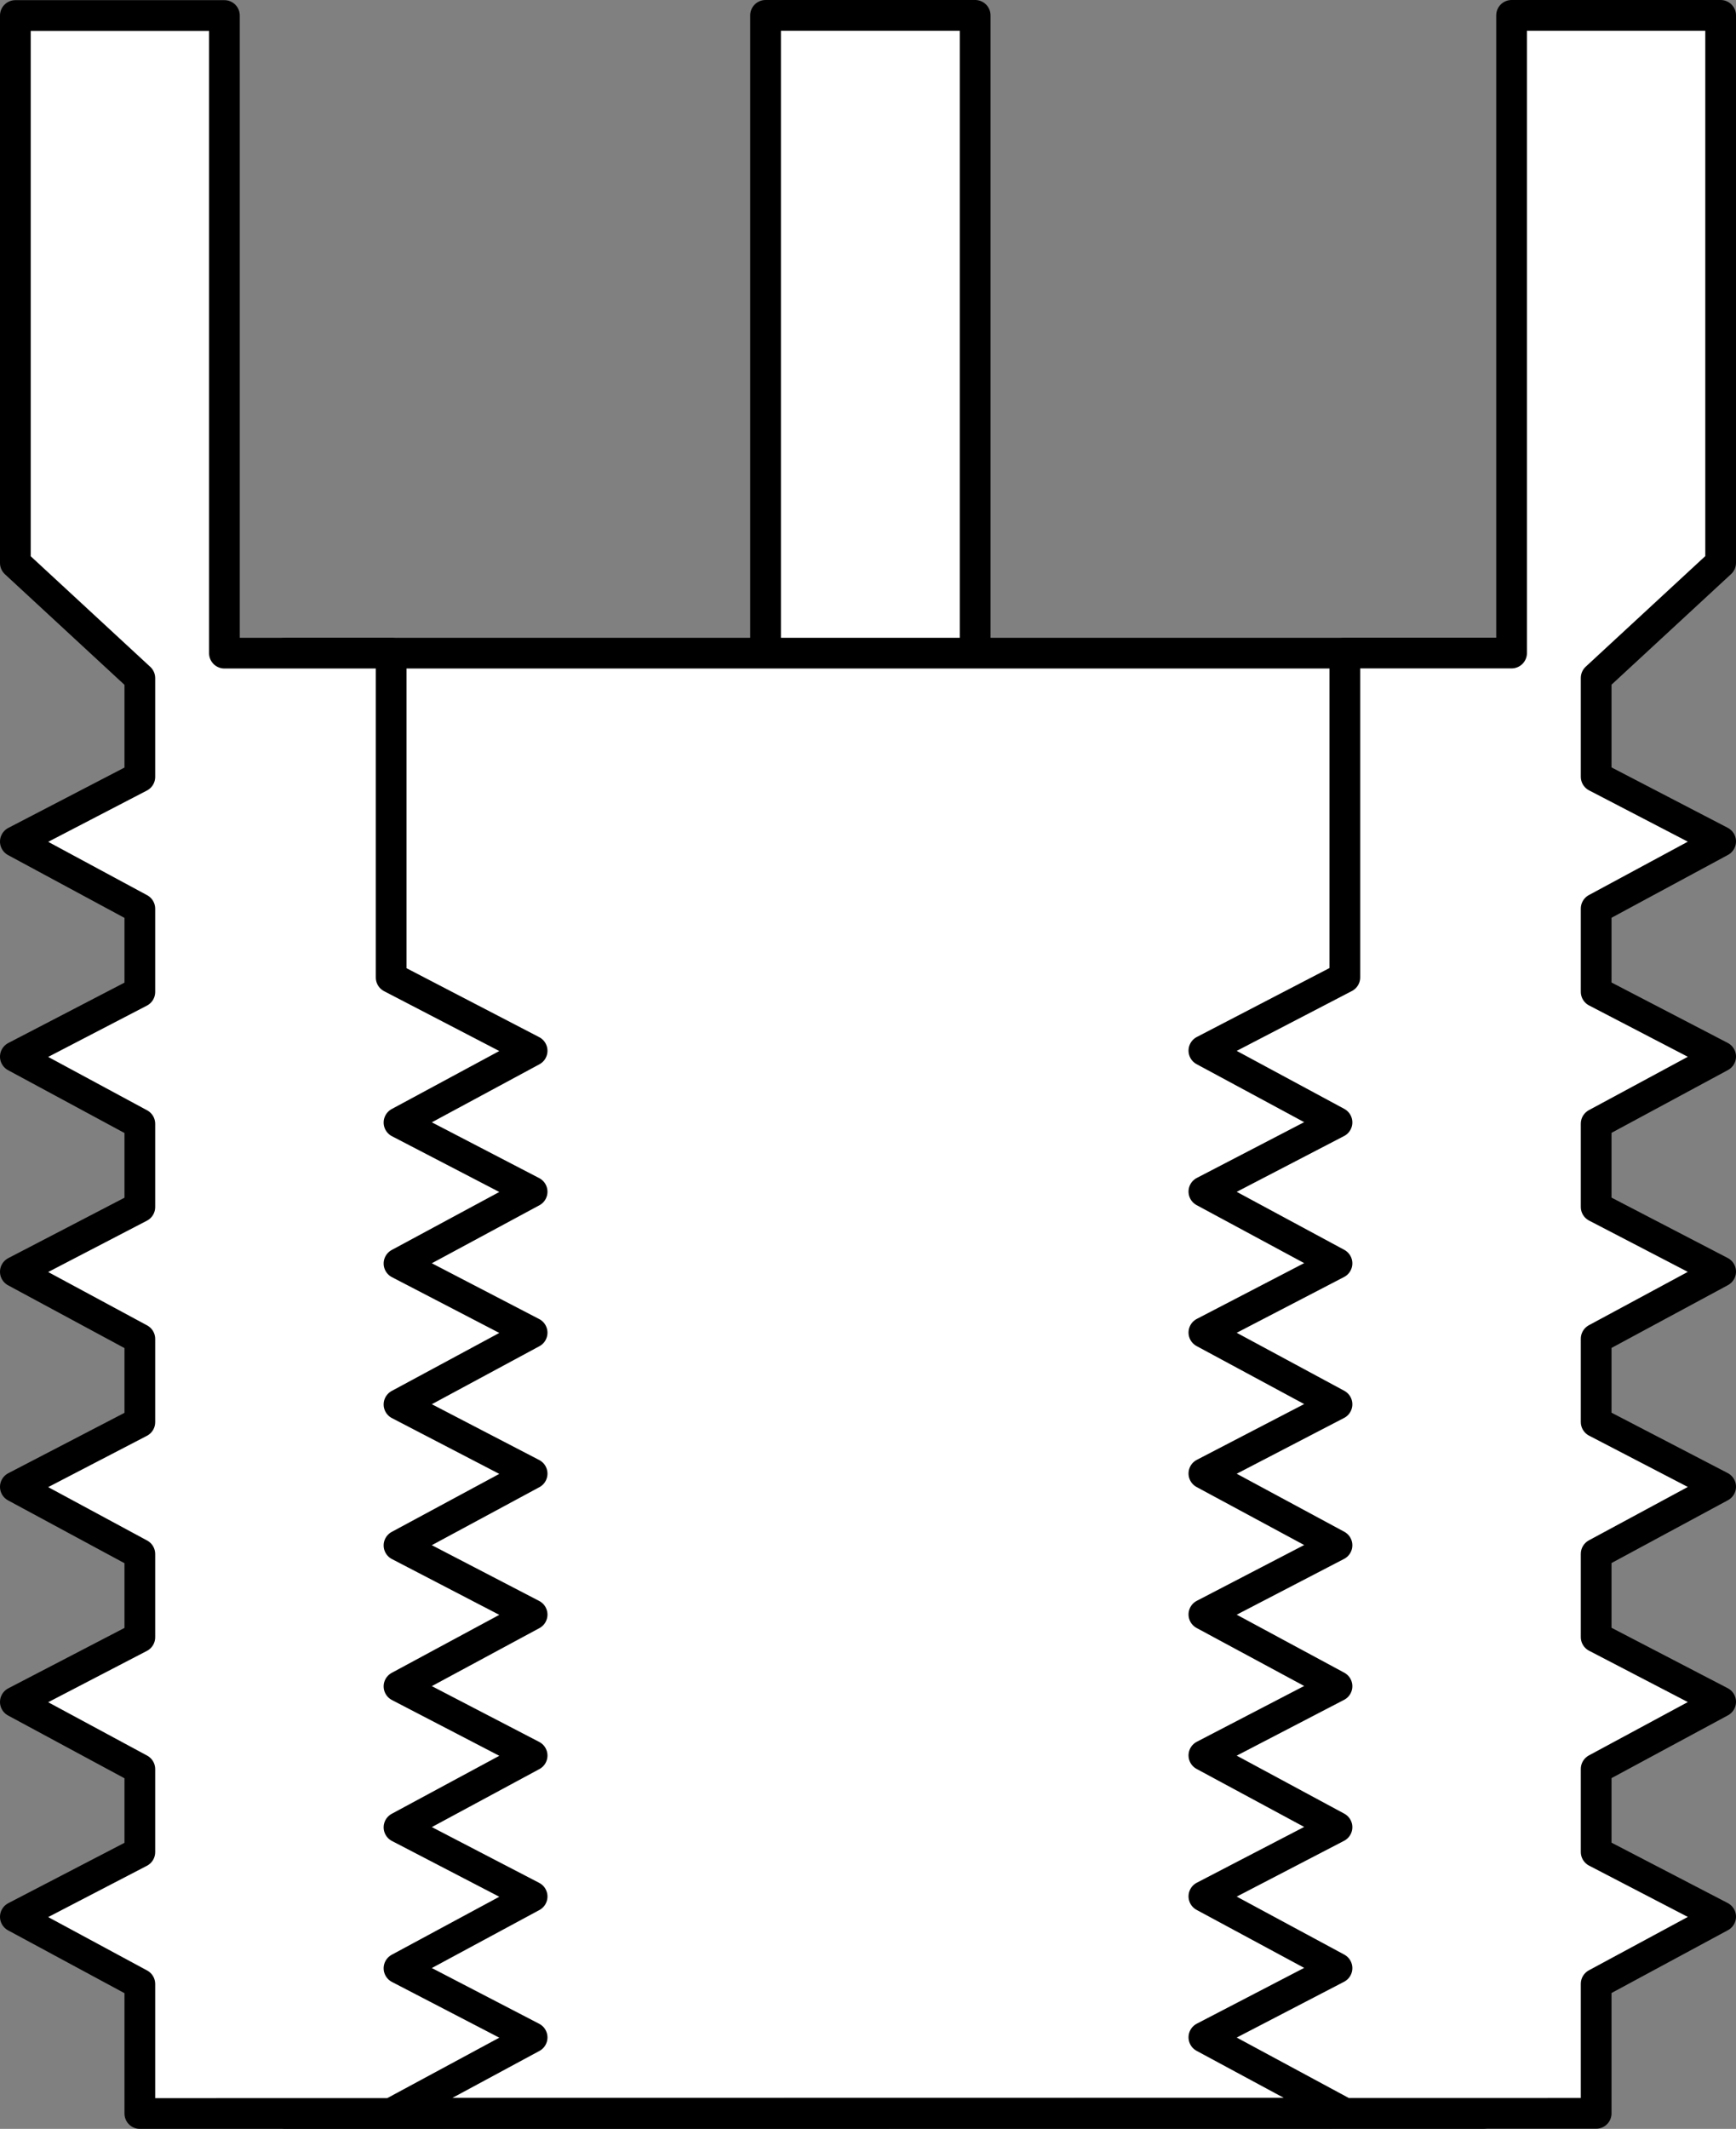 <?xml version="1.0" encoding="iso-8859-1"?>
<!-- Generator: Adobe Illustrator 28.7.3, SVG Export Plug-In . SVG Version: 9.03 Build 54978)  -->
<svg version="1.1" id="image" xmlns="http://www.w3.org/2000/svg" xmlns:xlink="http://www.w3.org/1999/xlink" x="0px" y="0px"
	 width="45.214px" height="55.429px" viewBox="0 0 45.214 55.429" enable-background="new 0 0 45.214 55.429"
	 xml:space="preserve">
<rect x="0" y="0" width="45.214" height="55.429" fill="#808080" stroke="none"/>
<rect x="19.939" y="0.4" fill="#FFFFFF" stroke="#000000" stroke-width="0.8" stroke-linejoin="round" stroke-miterlimit="10" width="5.459" height="22.364"/>
<rect x="7.433" y="17.006" fill="#FFFFFF" stroke="#000000" stroke-width="0.8" stroke-linejoin="round" stroke-miterlimit="10" width="31.203" height="38.019"/>
<polygon fill="#FFFFFF" stroke="#000000" stroke-width="0.8" stroke-linejoin="round" stroke-miterlimit="10" points="
	44.814,14.654 44.814,0.4 39.369,0.4 39.369,17.003 35.026,17.003 35.026,24.765 35.026,25.448 31.355,27.355 
	34.822,29.224 31.355,31.025 34.822,32.894 31.355,34.695 34.822,36.564 31.355,38.365 34.822,40.234 31.355,42.035 
	34.822,43.904 31.355,45.705 34.822,47.574 31.355,49.375 34.822,51.244 31.355,53.045 35.026,55.024 10.188,55.028 
	13.859,53.048 10.392,51.248 13.859,49.379 10.392,47.578 13.859,45.709 10.392,43.908 13.859,42.039 
	10.392,40.238 13.859,38.369 10.392,36.568 13.859,34.699 10.392,32.898 13.859,31.029 10.392,29.228 13.859,27.359 
	10.188,25.452 10.188,24.769 10.188,17.006 5.845,17.006 5.845,0.404 0.4,0.404 0.4,14.658 3.642,17.656 
	3.642,20.228 0.4,21.912 3.642,23.66 3.642,25.828 0.4,27.512 3.642,29.261 3.642,31.428 0.4,33.113 3.642,34.861 
	3.642,37.029 0.4,38.713 3.642,40.462 3.642,42.629 0.4,44.314 3.642,46.062 3.642,48.224 0.4,49.908 3.642,51.657 
	3.642,55.029 41.572,55.025 41.572,51.653 44.814,49.904 41.572,48.22 41.572,46.058 44.814,44.31 41.572,42.625 
	41.572,40.458 44.814,38.709 41.572,37.025 41.572,34.857 44.814,33.109 41.572,31.425 41.572,29.257 44.814,27.509 
	41.572,25.824 41.572,23.657 44.814,21.908 41.572,20.224 41.572,17.652 "/>
</svg>
